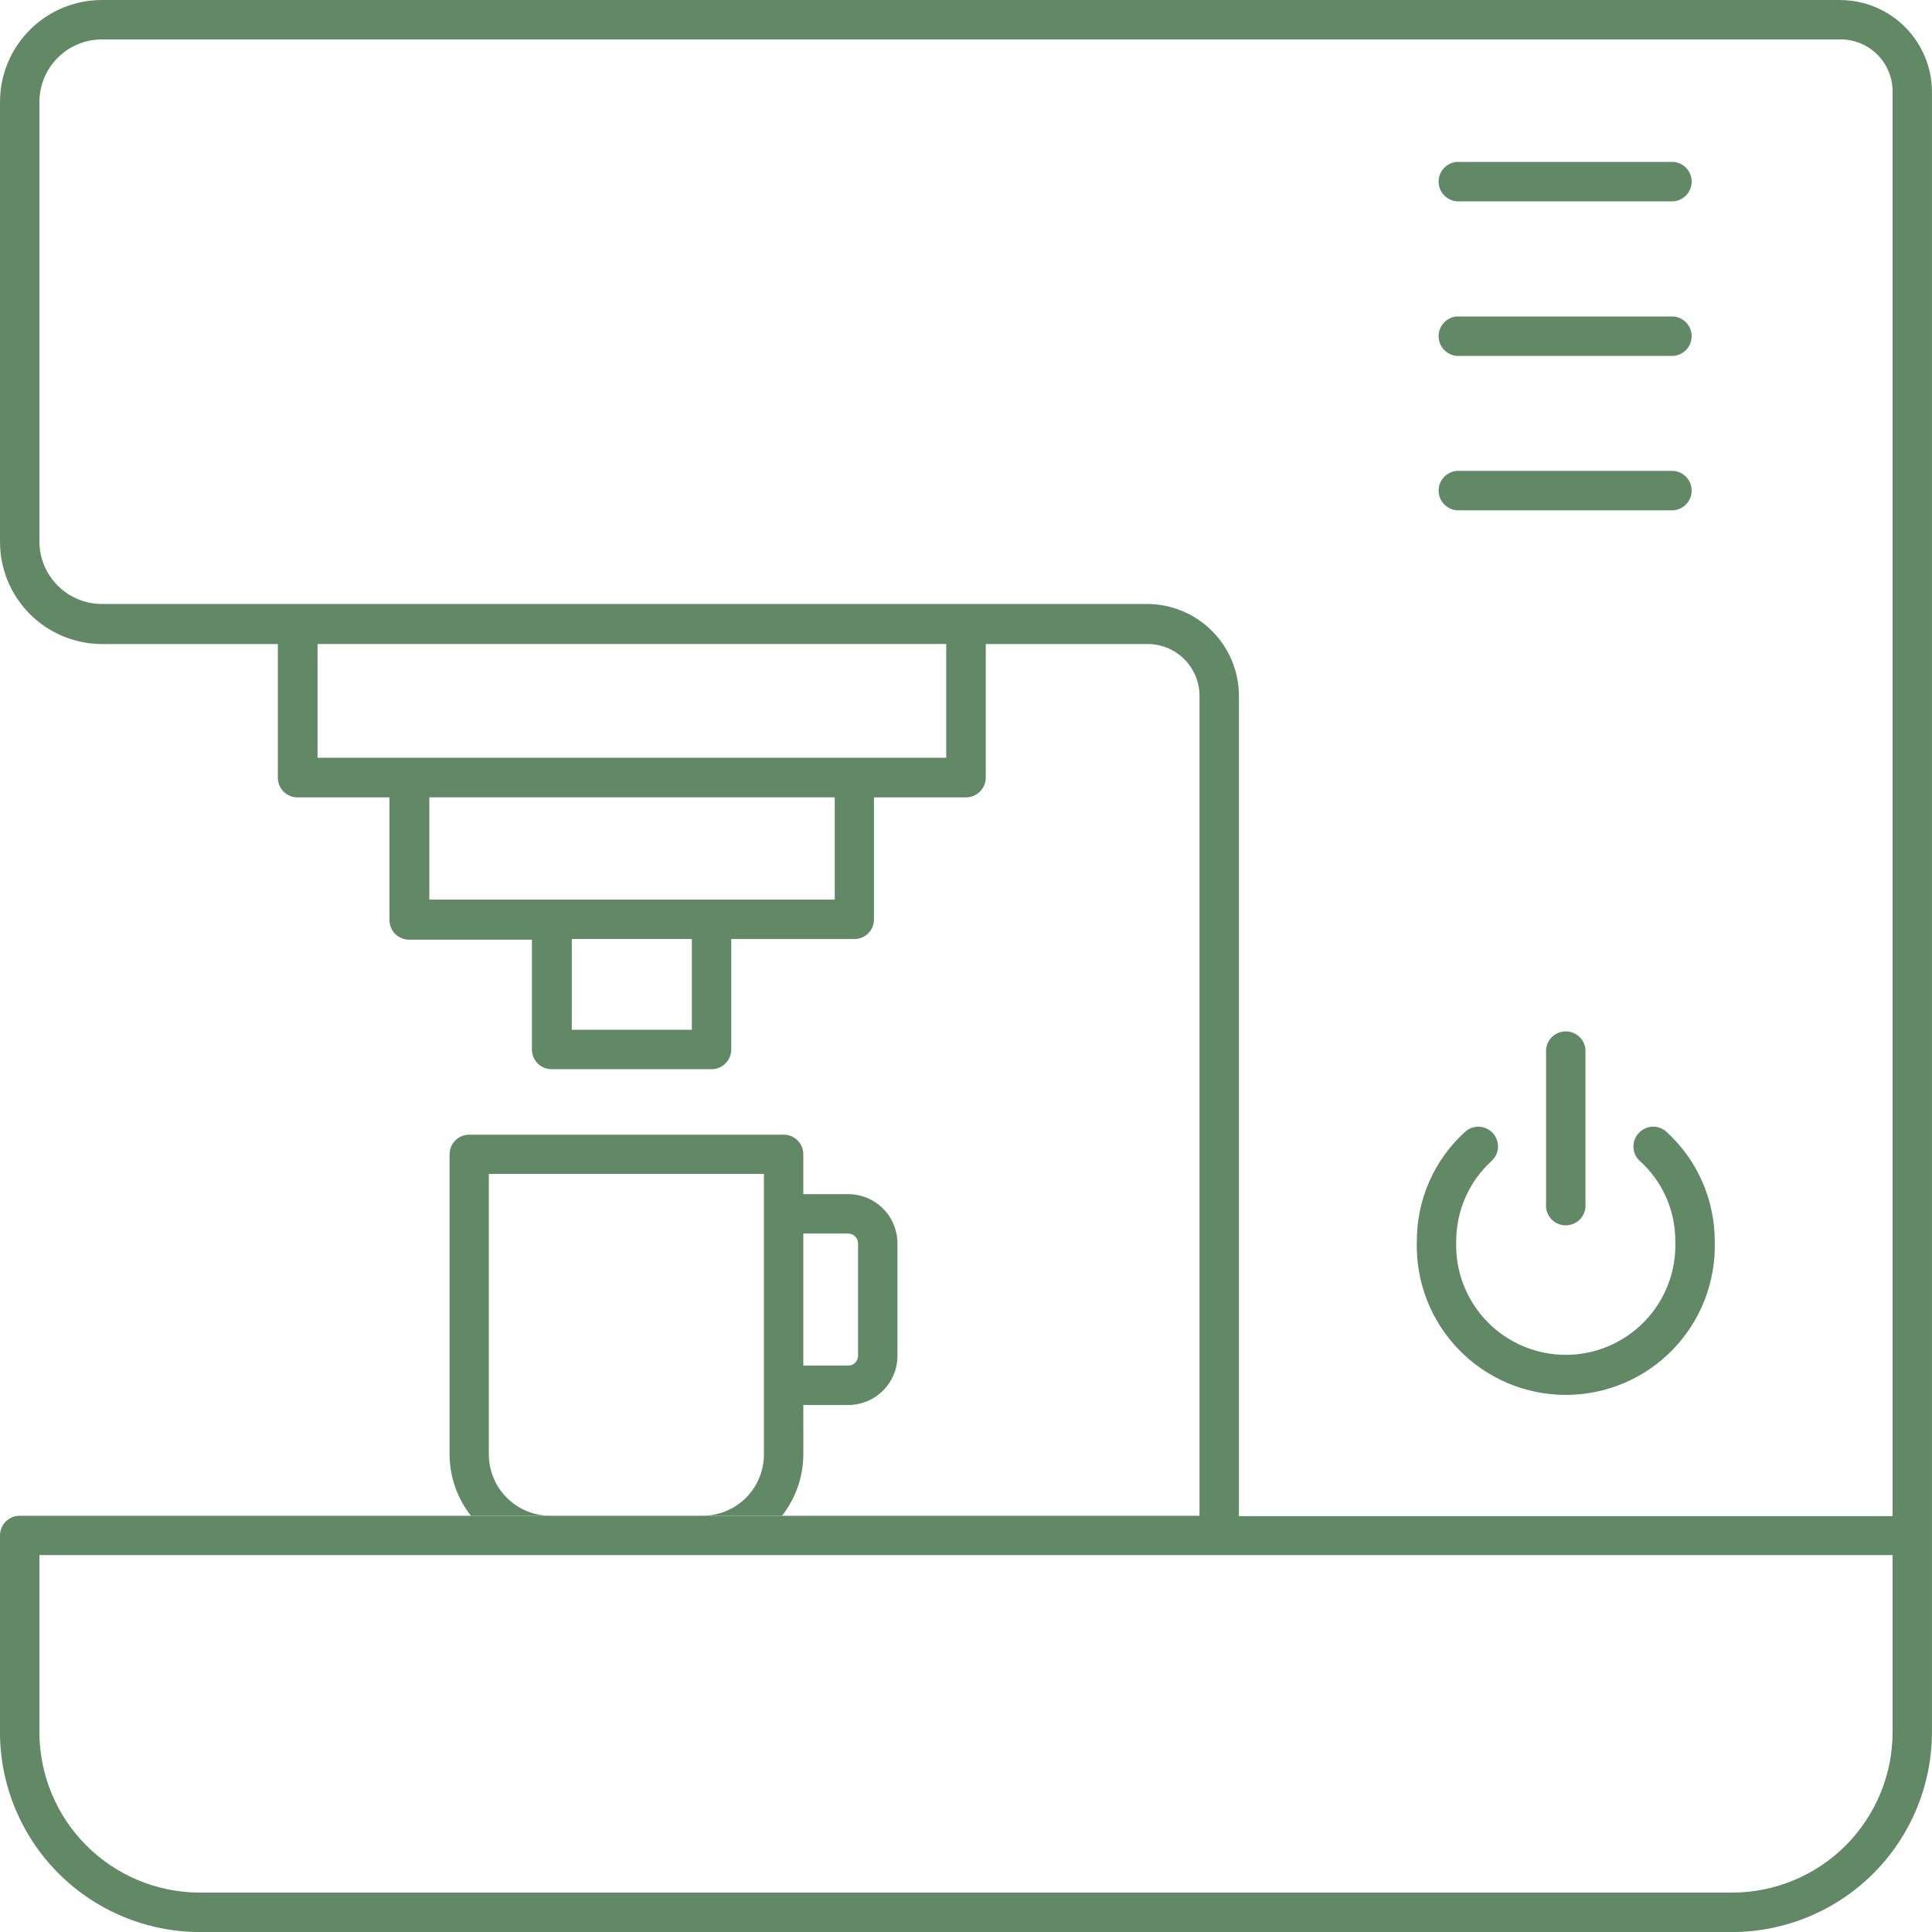 <?xml version="1.0" encoding="UTF-8"?> <svg xmlns="http://www.w3.org/2000/svg" xmlns:xlink="http://www.w3.org/1999/xlink" fill="none" height="112" viewBox="0 0 112 112" width="112"> <clipPath id="a"> <path d="m0 0h112v112h-112z"></path> </clipPath> <g clip-path="url(#a)" fill="#628965"> <path d="m106.711 0h-100.8c-1.568 0-3.071.623-4.18 1.731-1.109 1.109-1.731 2.612-1.731 4.18v25.476c-.004.779.147 1.551.442 2.272.295.721.73 1.376 1.279 1.929.549.552 1.202.991 1.921 1.291.719.3 1.49.455 2.269.456h10.196v7.778c.007.297.13.58.343.787.213.208.498.324.795.324h5.333v7.111c0 .15.03.299.087.438s.142.265.249.37c.107.106.233.189.372.246.139.057.288.085.438.084h7.111v6.4c.009.301.137.586.354.794.218.208.509.322.81.317h9.244c.151 0 .3-.03.439-.087.139-.058.266-.142.372-.248.106-.106.191-.233.249-.372.058-.139.087-.288.087-.439v-6.4h7.111c.3.007.591-.105.809-.311.218-.206.346-.491.355-.791v-7.111h5.333c.304 0 .596-.121.811-.336.215-.215.336-.507.336-.811v-7.742h9.387c.795 0 1.558.315 2.121.877s.881 1.323.883 2.119v47.538h-68.391c-.151 0-.3.03-.439.087-.139.058-.266.142-.372.248s-.191.233-.249.372c-.058.139-.087.288-.087.439v11.431c.012 3.062 1.233 5.994 3.397 8.159 2.165 2.164 5.097 3.385 8.158 3.397h88.889c3.061-.012 5.993-1.233 8.158-3.397 2.164-2.165 3.385-5.097 3.397-8.159v-95.111c0-1.407-.556-2.757-1.546-3.756-.991-.999-2.336-1.566-3.743-1.578zm-66.604 59.698h-6.96v-5.262h6.96zm8.284-7.547h-23.502v-5.929h23.502zm6.462-8.222h-36.444v-6.596h36.444zm54.863 56.515c-.01 2.456-.99 4.809-2.726 6.546-1.737 1.736-4.09 2.716-6.545 2.726h-88.889c-2.456-.01-4.809-.99-6.545-2.726-1.737-1.737-2.716-4.09-2.726-6.546v-10.293h107.431zm0-12.551h-37.894v-47.6c-.014-1.405-.582-2.748-1.581-3.737-.999-.989-2.347-1.543-3.752-1.543h-60.578c-.962 0-1.884-.382-2.564-1.062s-1.062-1.603-1.062-2.564v-25.476c0-.962.382-1.884 1.062-2.564s1.603-1.062 2.564-1.062h100.8c.398.001.792.081 1.159.235s.699.38.979.663c.279.283.5.619.648.989.149.369.223.764.219 1.162z"></path> <path d="m84.444 11.671h12.578c.286-.025.551-.157.745-.368s.301-.488.301-.774c0-.287-.107-.563-.301-.774-.194-.211-.459-.343-.745-.368h-12.578c-.285.025-.551.156-.745.368-.194.211-.301.488-.301.774 0 .287.107.563.301.774s.459.343.745.368zm0 8.96h12.578c.286-.025.551-.157.745-.368s.301-.488.301-.774c0-.287-.107-.563-.301-.774s-.459-.343-.745-.368h-12.578c-.285.025-.551.157-.745.368s-.301.488-.301.774c0 .287.107.563.301.774s.459.343.745.368zm0 8.951h12.578c.286-.025.551-.157.745-.368s.301-.488.301-.774c0-.287-.107-.563-.301-.774s-.459-.343-.745-.368h-12.578c-.285.025-.551.157-.745.368s-.301.488-.301.774c0 .287.107.563.301.774s.459.343.745.368z"></path> <path d="m94.996 65.689c-.102.11-.181.238-.233.379-.052.14-.076.289-.07.439.006.149.041.296.103.432s.151.258.261.359c.652.586 1.172 1.303 1.528 2.104.355.801.537 1.668.534 2.545.032.854-.109 1.706-.413 2.504-.305.798-.767 1.527-1.36 2.143s-1.304 1.105-2.09 1.44c-.786.334-1.632.507-2.487.507s-1.7-.172-2.487-.507c-.786-.334-1.497-.824-2.09-1.44s-1.056-1.344-1.36-2.143c-.305-.798-.445-1.65-.413-2.504-0-.875.182-1.741.536-2.541.353-.8.87-1.518 1.518-2.108.223-.205.355-.49.367-.793.013-.302-.096-.598-.301-.82-.205-.223-.49-.355-.793-.367-.302-.013-.598.096-.82.301-.882.801-1.586 1.778-2.066 2.869-.481 1.09-.728 2.269-.725 3.46-.037 1.157.159 2.31.576 3.39.417 1.08 1.047 2.065 1.853 2.897.806.832 1.77 1.493 2.836 1.945s2.212.684 3.37.684 2.304-.233 3.37-.684 2.031-1.113 2.836-1.945 1.436-1.817 1.853-2.897c.417-1.08.613-2.233.576-3.39.001-1.191-.246-2.369-.727-3.459-.481-1.09-1.184-2.067-2.064-2.87-.111-.102-.24-.182-.382-.234s-.292-.075-.442-.069c-.15.007-.298.043-.434.107-.136.064-.259.155-.359.267z"></path> <path d="m89.627 60.836v8.951c-.014.158.005.318.056.469.051.151.133.289.24.406.107.117.238.211.384.275s.303.097.462.097.316-.033.462-.097.276-.158.384-.275c.107-.117.189-.256.24-.406.051-.151.07-.31.056-.469v-8.951c-.025-.285-.156-.551-.368-.745-.211-.194-.488-.301-.774-.301-.287 0-.563.107-.774.301-.211.194-.343.459-.368.745zm-43.058 20.613h2.604c.755 0 1.48-.299 2.014-.833.535-.533.837-1.257.839-2.012v-6.533c-.002-.755-.304-1.479-.839-2.012-.535-.533-1.259-.833-2.014-.833h-2.604v-2.311c0-.302-.12-.591-.333-.804-.213-.213-.503-.333-.805-.333h-18.231c-.15 0-.299.03-.438.087-.139.058-.264.142-.37.249-.106.107-.189.233-.246.372-.057.139-.085.288-.084.438v17.387c.004 1.29.439 2.541 1.236 3.556h4.596c-.943 0-1.847-.375-2.514-1.041s-1.041-1.571-1.041-2.514v-16.258h15.947v16.258c0 .943-.375 1.847-1.041 2.514s-1.571 1.041-2.514 1.041h4.604c.797-1.014 1.232-2.266 1.236-3.556zm0-9.938h2.604c.149 0 .293.059.399.164.106.105.167.247.17.397v6.533c-.002.149-.063.292-.17.397-.106.105-.25.164-.399.163h-2.604z"></path> </g> </svg> 